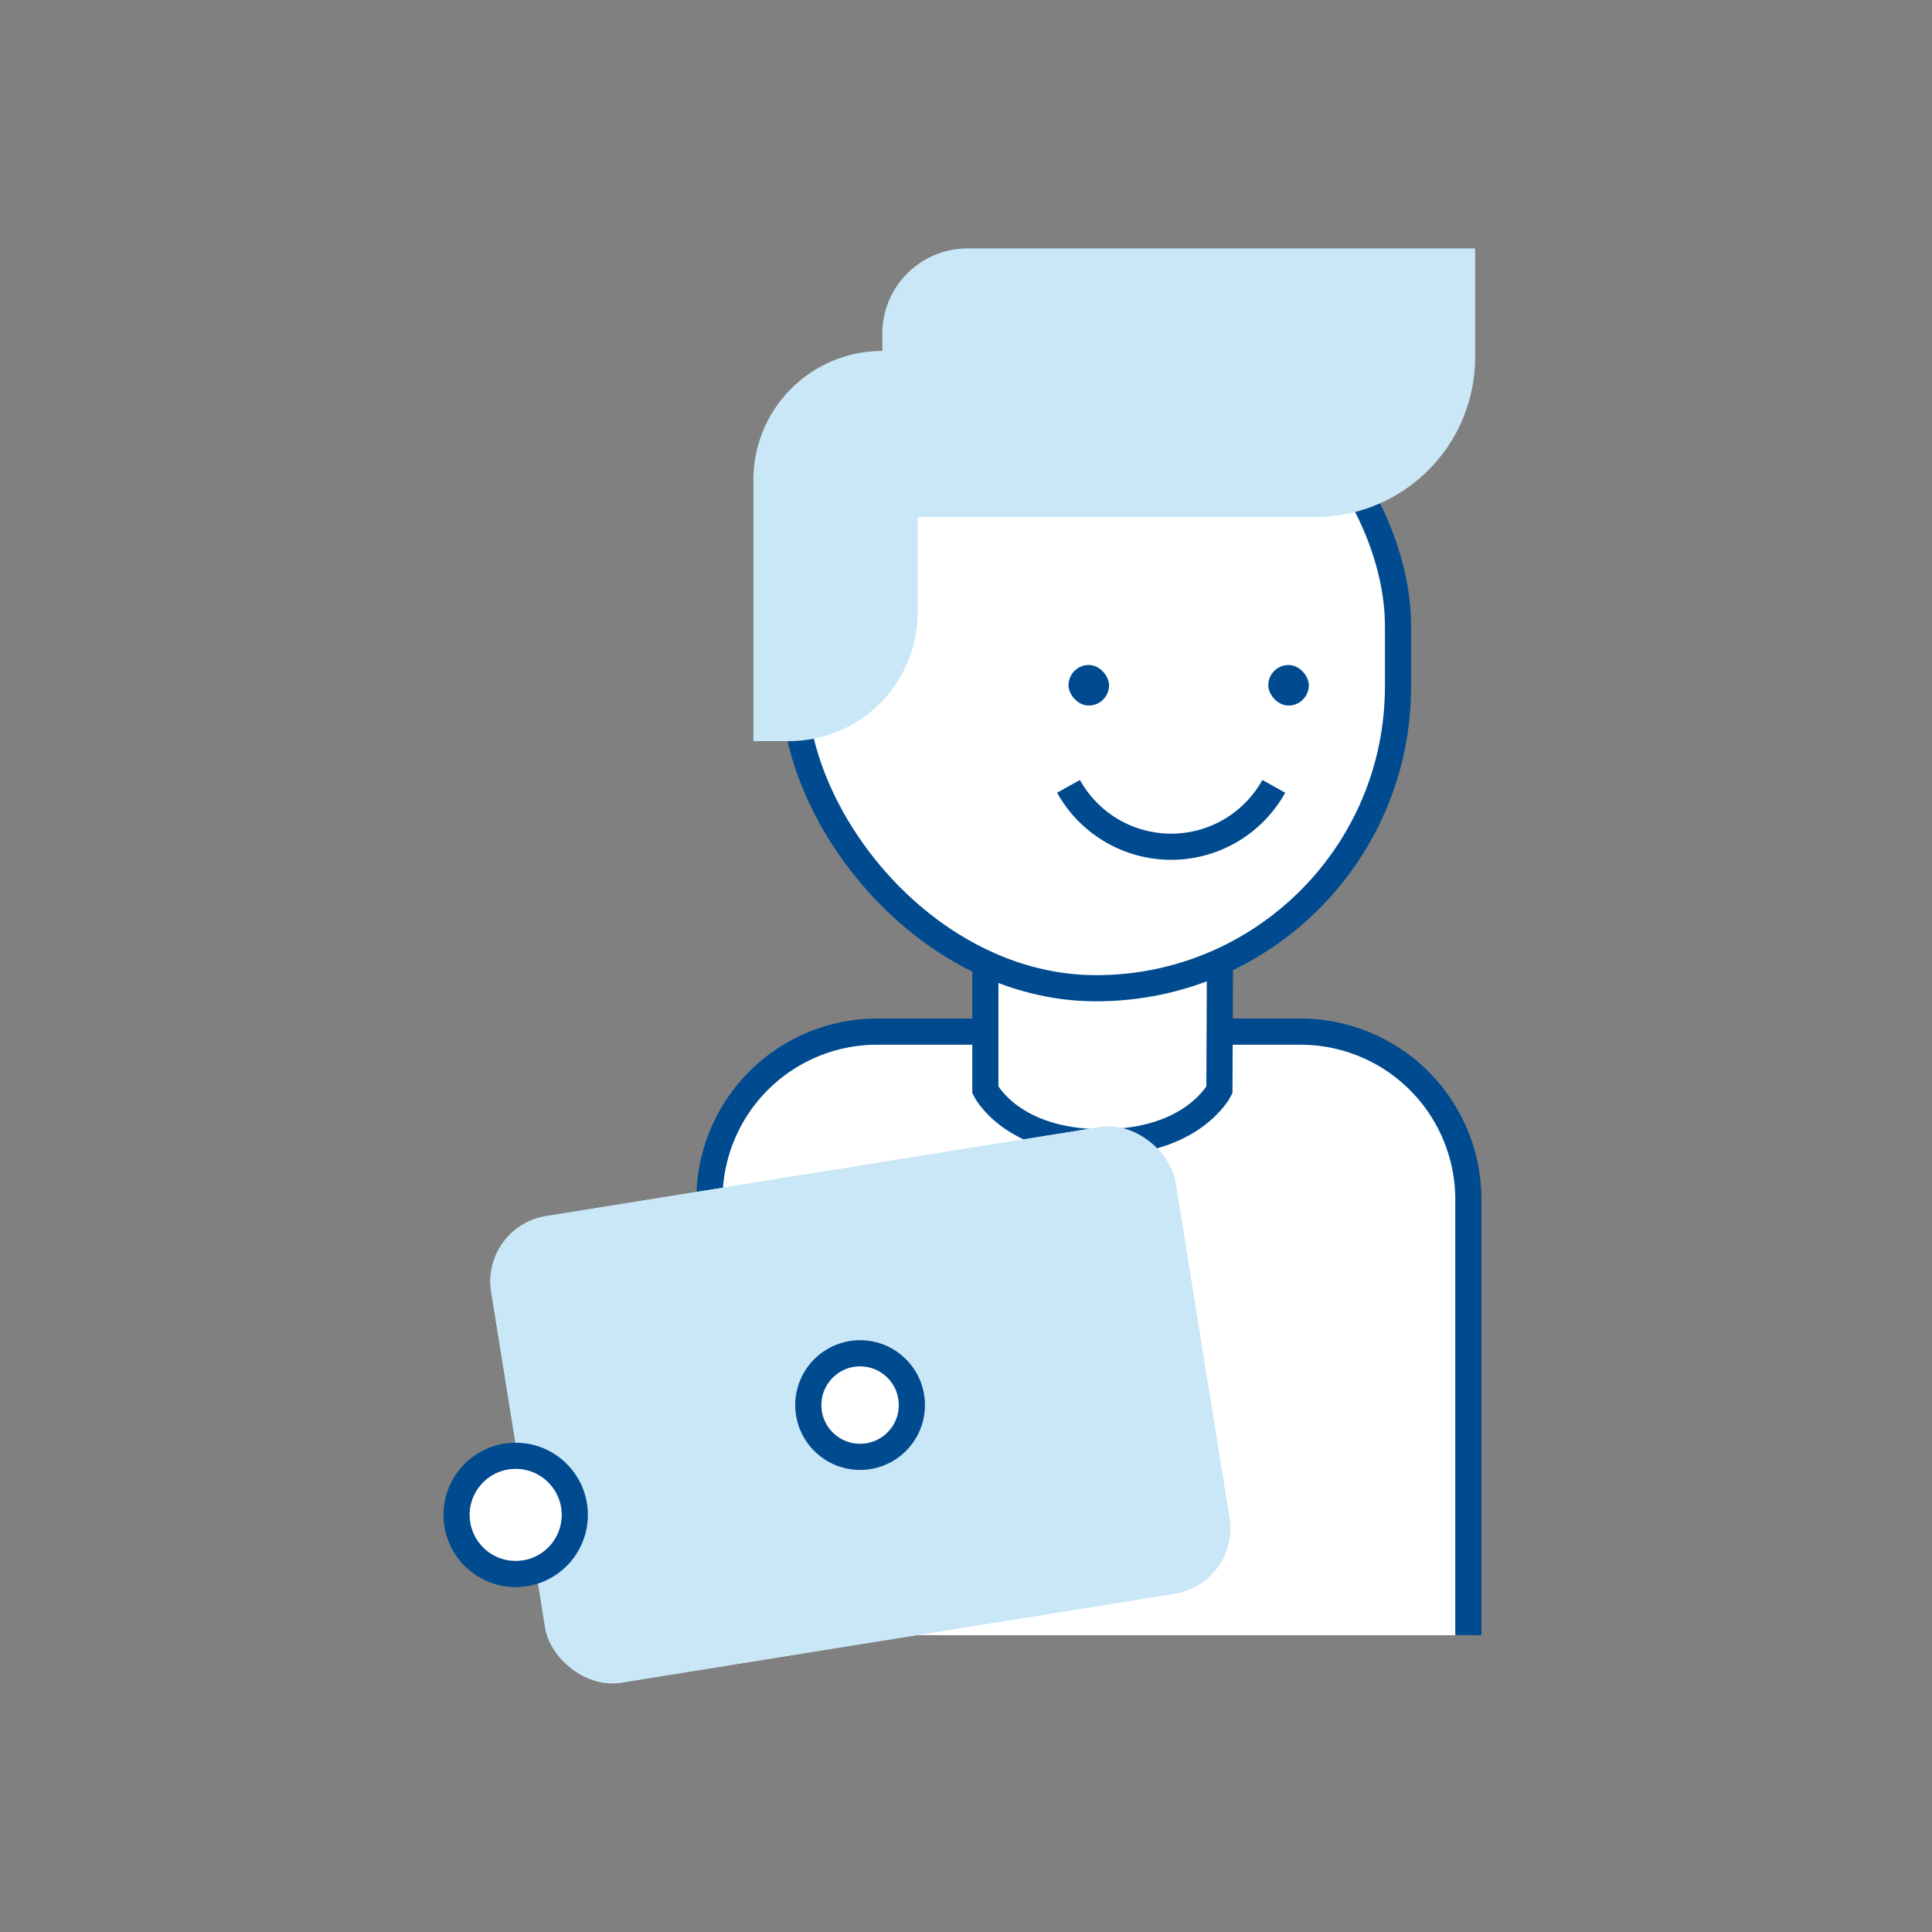 <?xml version="1.0" encoding="UTF-8"?>
<svg xmlns="http://www.w3.org/2000/svg" id="Layer_1" data-name="Layer 1" viewBox="0 0 73.88 73.88">
  <rect x="0" y="0" width="73.88" height="73.88" fill="#808080" stroke="none"/>
  <defs>
    <style>.cls-1{fill:#fff;}.cls-2{fill:none;stroke:#004a8f;stroke-miterlimit:10;}.cls-3{fill:#c9e7f6;}.cls-4{fill:#004a8f;}</style>
  </defs>
  <path class="cls-1" d="M27.13,62.53V45.87a6.41,6.41,0,0,1,6.42-6.42H49.72a6.42,6.42,0,0,1,6.43,6.42V62.53"></path>
  <path class="cls-2" d="M27.13,62.53V45.87a6.41,6.41,0,0,1,6.42-6.42H49.72a6.42,6.42,0,0,1,6.43,6.42V62.53"></path>
  <path class="cls-1" d="M46.63,41.68s-1,2-4.48,2-4.47-2-4.47-2V30.6h9Z"></path>
  <path class="cls-2" d="M46.63,41.68s-1,2-4.48,2-4.47-2-4.47-2V30.6h9Z"></path>
  <rect class="cls-1" x="30.37" y="12.4" width="23.09" height="25.39" rx="11.54"></rect>
  <rect class="cls-2" x="30.37" y="12.4" width="23.09" height="25.39" rx="11.54"></rect>
  <rect class="cls-3" x="19.65" y="44.69" width="26.5" height="18.07" rx="2.53" transform="translate(-8.11 5.9) rotate(-9.13)"></rect>
  <circle class="cls-3" cx="32.89" cy="53.73" r="1.98"></circle>
  <circle class="cls-3" cx="32.89" cy="53.73" r="1.98"></circle>
  <rect class="cls-3" x="19.65" y="44.69" width="26.5" height="18.07" rx="2.53" transform="translate(-8.11 5.9) rotate(-9.13)"></rect>
  <circle class="cls-1" cx="32.89" cy="53.73" r="1.98"></circle>
  <circle class="cls-2" cx="32.89" cy="53.73" r="1.98"></circle>
  <circle class="cls-1" cx="19.72" cy="57.93" r="2.26"></circle>
  <circle class="cls-2" cx="19.72" cy="57.93" r="2.26"></circle>
  <path class="cls-1" d="M40.86,30.07a4.49,4.49,0,0,0,7.85,0"></path>
  <path class="cls-2" d="M40.86,30.07a4.49,4.49,0,0,0,7.85,0"></path>
  <path class="cls-3" d="M37,9.5a3.26,3.26,0,0,0-3.26,3.26v.66h0a4.93,4.93,0,0,0-4.93,4.92v10h1.36a4.92,4.92,0,0,0,4.92-4.92V19.77H50.3a6.11,6.11,0,0,0,6.11-6.11V9.5Z"></path>
  <rect class="cls-4" x="40.86" y="25.43" width="1.55" height="1.55" rx="0.78"></rect>
  <rect class="cls-4" x="48.5" y="25.43" width="1.55" height="1.55" rx="0.78"></rect>
</svg>

